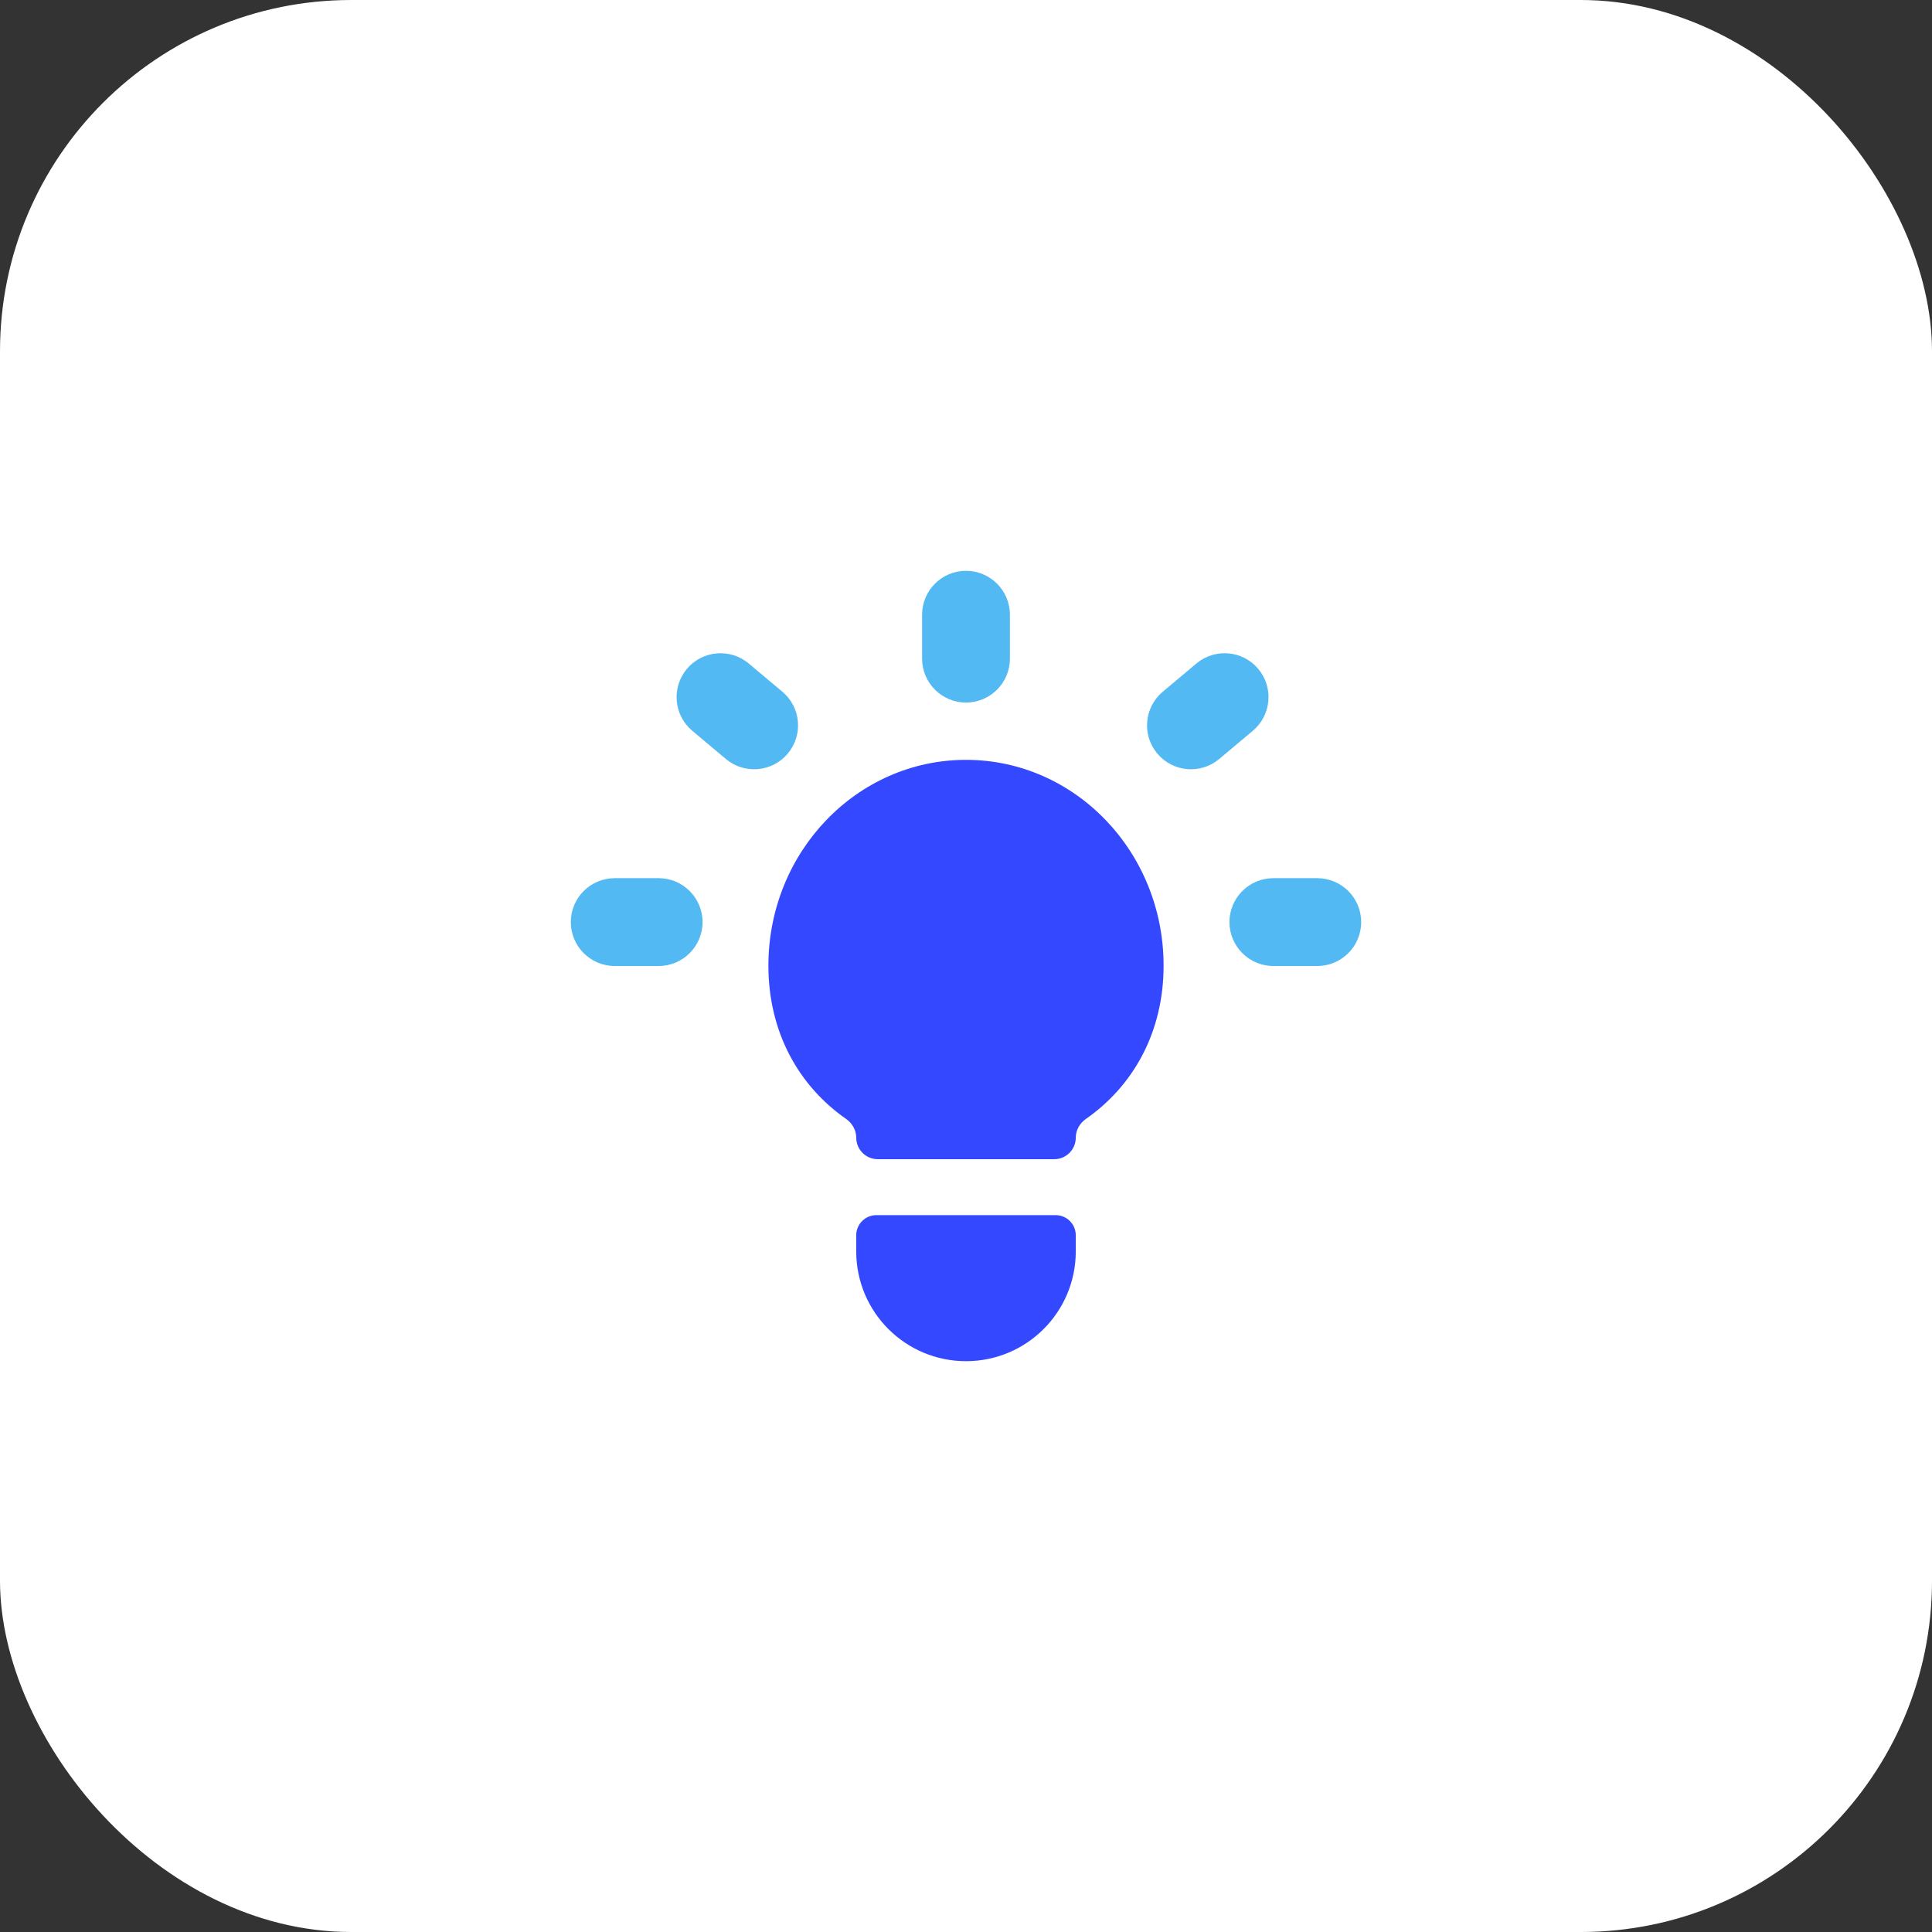 <svg width="44" height="44" viewBox="0 0 44 44" fill="none" xmlns="http://www.w3.org/2000/svg">
<rect x="0" y="0" width="44" height="44" fill="#333333" stroke="none"/>
<rect width="44" height="44" rx="8" fill="white"/>
<path fill-rule="evenodd" clip-rule="evenodd" d="M24.732 25.482C24.591 25.58 24.5 25.738 24.5 25.909C24.5 26.18 24.28 26.4 24.009 26.4H19.991C19.72 26.4 19.5 26.18 19.5 25.909C19.5 25.738 19.409 25.58 19.268 25.482C18.193 24.732 17.5 23.511 17.5 21.992C17.5 19.403 19.515 17.305 22 17.305C24.485 17.305 26.5 19.403 26.5 21.992C26.5 23.511 25.807 24.732 24.732 25.482ZM19.959 27.674C19.705 27.674 19.5 27.879 19.5 28.133V28.5C19.5 29.881 20.619 31 22 31C23.381 31 24.5 29.881 24.5 28.5V28.133C24.5 27.879 24.295 27.674 24.041 27.674H19.959Z" fill="#3448FF"/>
<path fill-rule="evenodd" clip-rule="evenodd" d="M28 21C28 20.448 28.448 20 29 20H30C30.552 20 31 20.448 31 21C31 21.552 30.552 22 30 22H29C28.448 22 28 21.552 28 21Z" fill="#52B9F3"/>
<path fill-rule="evenodd" clip-rule="evenodd" d="M13 21C13 20.448 13.448 20 14 20H15C15.552 20 16 20.448 16 21C16 21.552 15.552 22 15 22H14C13.448 22 13 21.552 13 21Z" fill="#52B9F3"/>
<path fill-rule="evenodd" clip-rule="evenodd" d="M15.643 15.234C15.998 14.811 16.628 14.756 17.052 15.111L17.818 15.754C18.241 16.108 18.296 16.739 17.941 17.162C17.586 17.585 16.955 17.641 16.532 17.286L15.766 16.643C15.343 16.288 15.288 15.657 15.643 15.234Z" fill="#52B9F3"/>
<path fill-rule="evenodd" clip-rule="evenodd" d="M28.656 15.234C28.301 14.811 27.67 14.756 27.247 15.111L26.481 15.754C26.058 16.108 26.002 16.739 26.357 17.162C26.712 17.585 27.343 17.641 27.766 17.286L28.532 16.643C28.955 16.288 29.011 15.657 28.656 15.234Z" fill="#52B9F3"/>
<path fill-rule="evenodd" clip-rule="evenodd" d="M22 16C21.448 16 21 15.552 21 15V14C21 13.448 21.448 13 22 13C22.552 13 23 13.448 23 14V15C23 15.552 22.552 16 22 16Z" fill="#52B9F3"/>
</svg>

